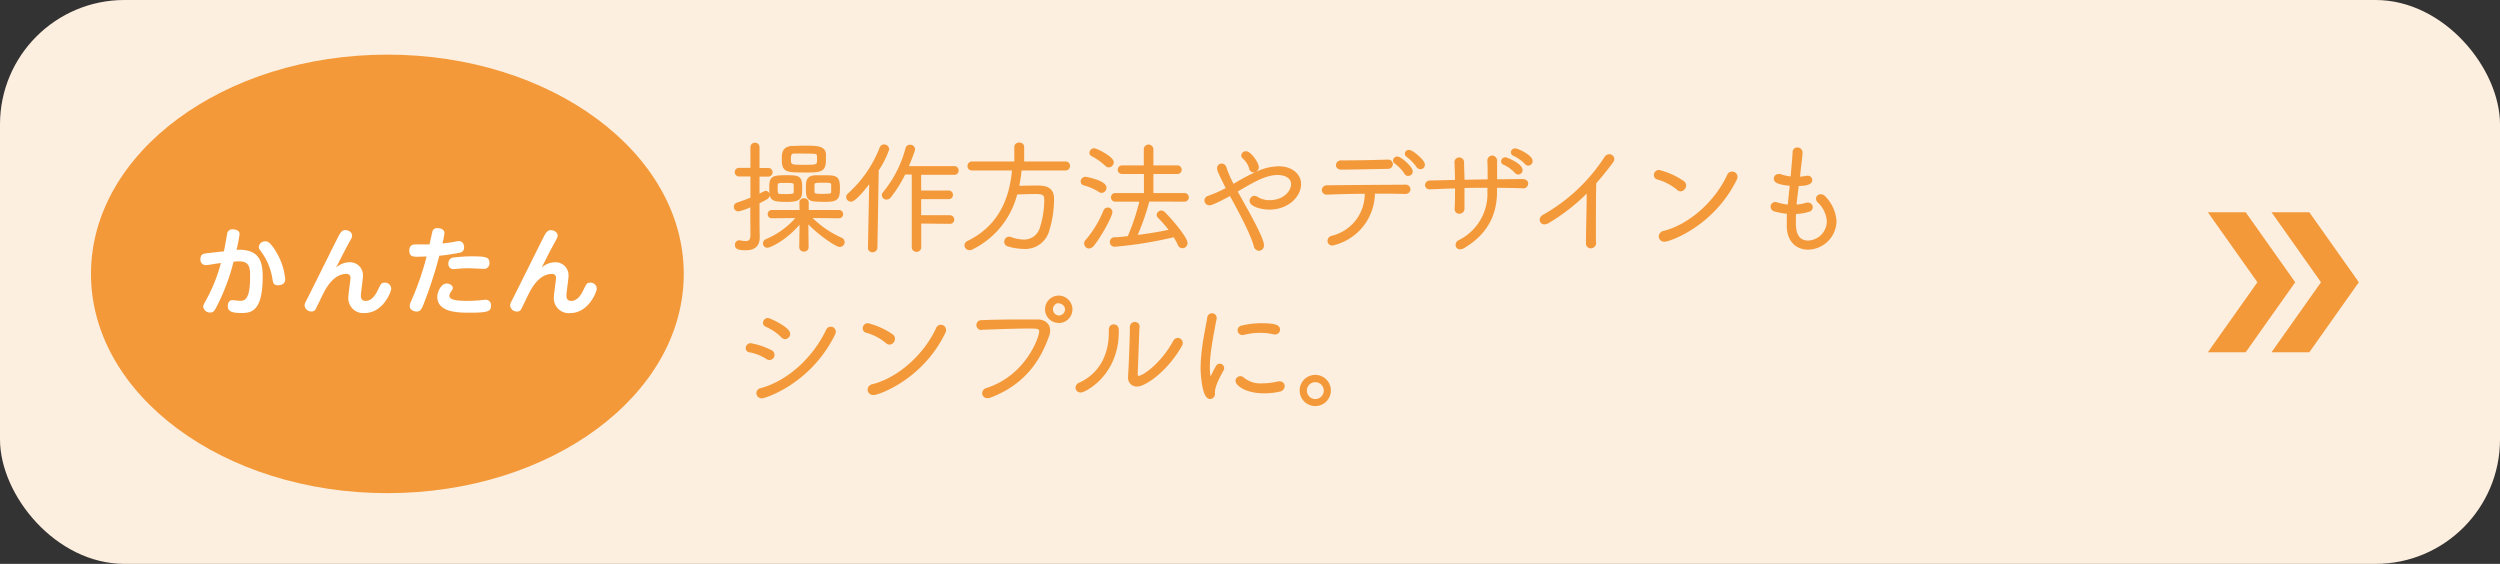 <svg xmlns="http://www.w3.org/2000/svg" viewBox="0 0 562.45 126.86"><rect x="0" y="0" width="562.45" height="126.86" fill="#333333" stroke="none"/><defs><style>.a{fill:#fdefdf;}.b,.d{fill:#f39939;}.c{fill:#fff;}.d{stroke:#f39939;stroke-linecap:round;stroke-linejoin:round;stroke-width:0.64px;}</style></defs><rect class="a" width="562.45" height="126.86" rx="28"/><ellipse class="b" cx="87.15" cy="61.62" rx="66.68" ry="49.33"/><path class="c" d="M452.65,377.61c.16-.61.68-3.68.74-3.94a1.12,1.12,0,0,1,1.27-1c.63,0,1.52.24,1.52,1.05a31.11,31.11,0,0,1-.68,3.54c4.88-.17,5.88,2.27,5.88,6,0,7.92-2.57,8.23-4.85,8.23s-3-.48-3-1.55c0-.13,0-1.34,1.06-1.34.26,0,1.39.15,1.61.15,1,0,2.35,0,2.35-5.4,0-2-.08-3.48-2.48-3.48-.3,0-.46,0-1.24.07a46.8,46.8,0,0,1-3.91,10.31c-.42.76-.64,1.13-1.35,1.13a1.51,1.51,0,0,1-1.57-1.33c0-.32.22-.69.7-1.56a36.42,36.42,0,0,0,3.28-8.25c-1.09.15-1.78.26-2.35.35a6.5,6.5,0,0,1-1.06.13,1.21,1.21,0,0,1-1.2-1.33c0-1.17.72-1.26,1.48-1.35Zm11.8.19a14.42,14.42,0,0,1,2,6.12c0,1.33-1.44,1.33-1.59,1.33-1.09,0-1.15-.51-1.35-1.81a13.83,13.83,0,0,0-2.28-5.48c-.63-.9-.72-1-.72-1.27a1.37,1.37,0,0,1,1.44-1.32C462.4,375.37,463,375.37,464.45,377.8Z" transform="translate(-402.28 -321.07)"/><path class="c" d="M480.86,380.07a2.92,2.92,0,0,1,3.08,3.06c0,.7-.47,3.81-.47,4.44,0,.39.06,1.2,1.08,1.2,1.53,0,2.38-1.68,2.81-2.59.65-1.33.76-1.52,1.46-1.52A1.39,1.39,0,0,1,490.3,386c0,.71-1.83,5.5-6,5.5a3.35,3.35,0,0,1-3.65-3.61c0-.7.48-3.68.48-4.29a.84.84,0,0,0-.94-.91c-2.89,0-4.59,3.31-5.13,4.33-.29.56-1.7,3.52-1.79,3.65a1,1,0,0,1-.91.48,1.53,1.53,0,0,1-1.55-1.32c0-.44.09-.57.68-1.72,1.13-2.22,6.68-13.43,7-14s.68-1.28,1.48-1.28c.57,0,1.52.39,1.52,1.22,0,.37,0,.41-.8,1.83-.33.58-1.26,2.32-2.79,5.39A4.6,4.6,0,0,1,480.86,380.07Z" transform="translate(-402.28 -321.07)"/><path class="c" d="M497.87,388.75c-.69,1.85-.93,2.41-1.87,2.41-.43,0-1.54-.24-1.54-1.28,0-.31.06-.48.67-1.87a65.11,65.11,0,0,0,3.13-9.23c-.65,0-1.45.05-2,.05-1,0-1.89,0-1.89-1.37,0-1.16.65-1.4,1.41-1.4,1.05,0,2.33,0,3.14,0,.08-.41.65-3,.71-3.11a1.08,1.08,0,0,1,1.07-.55c.59,0,1.57.2,1.57,1.12a14.37,14.37,0,0,1-.46,2.32c.91-.08,2.07-.26,2.39-.3a12.26,12.26,0,0,1,1.24-.24c.9,0,1.25.67,1.25,1.41a1.15,1.15,0,0,1-1.11,1.24,44.15,44.15,0,0,1-4.47.66A95.61,95.61,0,0,1,497.87,388.75Zm4.9-3.9c.69,0,1.39.46,1.39,1,0,.28-.11.41-.43.87a1.68,1.68,0,0,0-.35.87c0,.72.8,1.17,4,1.17,1.13,0,2.07-.06,2.79-.13l1.39-.13a1.18,1.18,0,0,1,1.18,1.33c0,1.26-.57,1.59-4.68,1.59-2.57,0-7.4,0-7.4-3.59C500.68,386.68,501.55,384.85,502.77,384.85ZM504.4,379a33,33,0,0,1,4.05-.26c3.24,0,3.94.24,3.94,1.44a1.21,1.21,0,0,1-1.35,1.37c-.53,0-2.83-.13-3.31-.13a25.83,25.83,0,0,0-2.61.13,8.22,8.22,0,0,1-.85.06,1.1,1.1,0,0,1-1.11-1.24A1.26,1.26,0,0,1,504.4,379Z" transform="translate(-402.28 -321.07)"/><path class="c" d="M527.1,380.07a2.93,2.93,0,0,1,3.09,3.06c0,.7-.48,3.81-.48,4.44,0,.39.06,1.2,1.09,1.2,1.52,0,2.37-1.68,2.8-2.59.66-1.33.76-1.52,1.46-1.52a1.39,1.39,0,0,1,1.48,1.35c0,.71-1.83,5.5-6,5.5a3.35,3.35,0,0,1-3.65-3.61c0-.7.48-3.68.48-4.29a.84.84,0,0,0-.94-.91c-2.89,0-4.59,3.31-5.13,4.33-.29.56-1.7,3.52-1.79,3.65a1,1,0,0,1-.91.48,1.53,1.53,0,0,1-1.55-1.32c0-.44.09-.57.68-1.72,1.13-2.22,6.68-13.43,7-14s.68-1.28,1.48-1.28c.57,0,1.53.39,1.53,1.22,0,.37-.05.41-.81,1.83-.33.58-1.26,2.32-2.78,5.39A4.54,4.54,0,0,1,527.1,380.07Z" transform="translate(-402.28 -321.07)"/><polygon class="b" points="512.16 49.33 522.18 63.5 512.16 77.67 511.04 79.25 519.55 79.25 520.67 77.67 530.69 63.5 520.67 49.33 519.55 47.75 511.04 47.75 512.16 49.33"/><polygon class="b" points="497.84 49.33 507.87 63.5 497.84 77.67 496.73 79.25 505.24 79.25 506.35 77.67 516.38 63.5 506.35 49.33 505.24 47.75 496.73 47.75 497.84 49.33"/><path class="d" d="M571.39,367.2a12,12,0,0,1-3,1.1.67.67,0,0,1-.69-.69.66.66,0,0,1,.5-.66c1.27-.42,2.26-.8,3.23-1.19v-5.31l-2.88,0a.65.65,0,0,1,0-1.3l2.88,0v-4.95a.67.67,0,0,1,.72-.69.64.64,0,0,1,.69.67v5l2.29,0a.65.65,0,0,1,0,1.3l-2.29,0v4.7a10.56,10.56,0,0,1,1.71-.86.67.67,0,0,1,.58.69c0,.45-.52.72-2.29,1.58v3.59c0,.44,0,3,.05,4v.19c0,1.41-.52,2.68-2.79,2.68-2,0-2.15-.38-2.15-.88a.66.66,0,0,1,.6-.72h.14a6.79,6.79,0,0,0,1.36.17c.85,0,1.35-.36,1.38-1.61Zm12.93,2.59a22.76,22.76,0,0,0,7.19,5.06.73.73,0,0,1,.47.69.77.77,0,0,1-.75.77c-.83,0-5.17-3-7.41-5.6l.06,6a.66.66,0,0,1-.72.64.68.68,0,0,1-.75-.67l.09-5.94c-3.48,4.31-7.19,5.75-7.55,5.75a.66.66,0,0,1-.69-.66.73.73,0,0,1,.47-.67,18.6,18.6,0,0,0,7.19-5.36l-6,.06a.61.61,0,1,1,0-1.22l6.58,0-.06-2v0a.65.65,0,0,1,.72-.64.67.67,0,0,1,.75.64v0l0,2,7.13,0a.61.61,0,1,1,0,1.22Zm-5.06-3.62c-3.39,0-3.59-.33-3.59-2.73s.25-2.63,3.65-2.63c3,0,3.12.28,3.12,2.85C582.44,365.59,582.25,366.17,579.26,366.17Zm1.91-3c0-1.16,0-1.27-2.13-1.27s-2.12,0-2.12,1.6.13,1.55,2.15,1.55,2.07-.22,2.1-.8Zm1.85-3.62c-3.81,0-4.53-.08-4.53-2.6,0-1.33,0-2.68,2.16-2.73.74,0,1.6-.06,2.46-.06,2.81,0,4.55,0,4.67,1.55,0,.36,0,.77,0,1.19C587.8,359.54,587,359.57,583,359.57Zm.47-4.26c-.88,0-1.77,0-2.43,0-1,0-1.16.53-1.16,1.55,0,1.52.25,1.63,2.93,1.63,3.51,0,3.59,0,3.59-1.69C586.42,355.34,586.39,355.31,583.49,355.31Zm4.12,10.86c-3.43,0-3.7-.16-3.7-2.73,0-1.47,0-2.52,1.82-2.6.53,0,1.11,0,1.69,0,3,0,3.51,0,3.51,2.68C590.93,365.87,590.46,366.17,587.61,366.17Zm-2.4-2c0,.75.24.86,2.21.86s2.15-.17,2.18-.8v-1.11c0-1.21-.08-1.24-2.21-1.24-1.85,0-2.13.08-2.18.77Z" transform="translate(-402.28 -321.07)"/><path class="d" d="M597.87,376.84l.3-15.34c-1.41,2-3.62,4.62-4.45,4.62a.76.76,0,0,1-.75-.72.73.73,0,0,1,.28-.55,27.31,27.31,0,0,0,7.24-10.48.72.72,0,0,1,.66-.49.84.84,0,0,1,.86.77,20,20,0,0,1-2.35,4.64l-.3,17.52a.74.74,0,0,1-.78.69.64.64,0,0,1-.71-.63Zm11.35-5.8v5.61a.72.72,0,0,1-.74.77.73.73,0,0,1-.75-.77l0-16.64-2,0a29.55,29.55,0,0,1-3.29,5.28.85.85,0,0,1-.69.36A.71.71,0,0,1,601,365a.76.76,0,0,1,.2-.5,26.16,26.16,0,0,0,5.11-10,.7.7,0,0,1,.72-.55.76.76,0,0,1,.8.69c0,.41-1.44,3.89-1.52,4.12H617a.64.64,0,0,1,.63.69.62.62,0,0,1-.63.63H609.2v4.17h6.52a.64.64,0,0,1,.63.67.6.6,0,0,1-.63.63H609.2l0,4.26H616a.63.63,0,0,1,.64.66.61.61,0,0,1-.64.64Z" transform="translate(-402.28 -321.07)"/><path class="d" d="M631.83,359.1a33.55,33.55,0,0,1-.63,4.09c1.21,0,2.68-.06,4.06-.06,1.74,0,3.84,0,3.84,2.68a24.05,24.05,0,0,1-1,6.86,5.31,5.31,0,0,1-5.47,4.09,13.16,13.16,0,0,1-3.59-.58.7.7,0,0,1-.5-.72.8.8,0,0,1,.75-.83,2.07,2.07,0,0,1,.3.05,9.06,9.06,0,0,0,3,.61,4,4,0,0,0,3.95-2.93,20.79,20.79,0,0,0,1-6.44c0-1.27-.74-1.52-2.23-1.52s-3.13.09-4.43.09a18.77,18.77,0,0,1-10,12.43,1,1,0,0,1-.47.11.82.82,0,0,1-.83-.77.81.81,0,0,1,.5-.69c7.13-3.46,9.7-9.78,10.22-16.47l-9.34,0a.64.64,0,0,1-.69-.67.69.69,0,0,1,.69-.72h9.84l0-3.59c0-.44.39-.66.8-.66a.7.7,0,0,1,.78.66v3.59H642a.66.66,0,0,1,.69.7.66.66,0,0,1-.69.69Z" transform="translate(-402.28 -321.07)"/><path class="d" d="M649.69,364a12.17,12.17,0,0,0-3.51-1.54.57.57,0,0,1-.45-.56.77.77,0,0,1,.78-.74s4.39.77,4.39,2.15a.82.82,0,0,1-.77.83A.73.73,0,0,1,649.69,364Zm-2.38,12.66a.82.82,0,0,1-.8-.8.77.77,0,0,1,.19-.53,24.26,24.26,0,0,0,4.15-6.82.72.72,0,0,1,1.38.27c0,.83-2.49,5.47-4.17,7.46A1,1,0,0,1,647.31,376.62Zm3.92-18.46a13.74,13.74,0,0,0-3.2-2.27.52.52,0,0,1-.33-.49.74.74,0,0,1,.74-.69c.5,0,4.09,1.82,4.09,2.81a.86.86,0,0,1-.8.86A.75.75,0,0,1,651.23,358.16Zm9.37,7.9a54.39,54.39,0,0,1-2.87,8.21c2.76-.33,5.61-.8,8-1.33a27.56,27.56,0,0,0-2.71-3.15.59.59,0,0,1-.19-.41.72.72,0,0,1,1.24-.44c1.61,1.52,5.06,5.66,5.06,6.77a.85.85,0,0,1-.83.85.81.81,0,0,1-.72-.52,14.36,14.36,0,0,0-1.1-2,88.82,88.82,0,0,1-13.43,2.18.72.72,0,0,1-.75-.74.71.71,0,0,1,.66-.75c1,0,2.13-.16,3.27-.27a50.83,50.83,0,0,0,2.79-8.38l-5.83,0a.65.65,0,1,1,0-1.3l6.77,0V359.9l-5.25,0a.65.65,0,1,1,0-1.3l5.22,0v-3.93a.76.76,0,0,1,1.52,0l0,3.93,5.72,0a.65.65,0,1,1,0,1.3l-5.72,0v4.92l7.32,0a.65.65,0,1,1,0,1.3Z" transform="translate(-402.28 -321.07)"/><path class="d" d="M680.31,364.05l2.57,4.61c2.57,4.67,3.45,6.8,3.45,7.57a.86.86,0,0,1-.8.94.92.92,0,0,1-.86-.8c-.47-1.74-1.87-5-5.55-11.63-.55.3-4,2.21-4.75,2.21a.8.8,0,0,1-.8-.78c0-.3.19-.61.71-.77a28.27,28.27,0,0,0,4.18-1.88c-1.52-3.07-2.05-4.09-2.05-4.59a.72.72,0,0,1,.75-.74.8.8,0,0,1,.72.58,24,24,0,0,0,1.79,4.09l.55-.31a46.43,46.43,0,0,1,5.45-2.84,12.07,12.07,0,0,1,4.28-.91c3.12,0,4.73,1.85,4.73,3.67,0,2.65-2.71,5.44-6.83,5.44-1.77,0-4.12-.69-4.12-1.63a.83.83,0,0,1,.78-.83,1,1,0,0,1,.55.2,5.3,5.3,0,0,0,2.87.77c3.35,0,5.14-2.26,5.14-3.92s-1.71-2.38-3.28-2.38c-2.6,0-5,1.27-9.1,3.7Zm3.34-5.09a5.25,5.25,0,0,0-1.6-2.51.57.57,0,0,1-.19-.42.69.69,0,0,1,.74-.61c.89,0,2.57,2.38,2.57,3.27a.88.88,0,0,1-.86.85A.68.68,0,0,1,683.65,359Z" transform="translate(-402.28 -321.07)"/><path class="d" d="M718.36,364.38c-1,0-2.29-.06-3.75-.06-1.06,0-2.16,0-3.32,0a11.86,11.86,0,0,1-9.2,11.66.74.74,0,0,1-.83-.72.89.89,0,0,1,.69-.83,10,10,0,0,0,7.68-10v-.08c-3.37,0-6.71.11-8.84.19h0a.74.74,0,0,1-.8-.72.79.79,0,0,1,.88-.74c4-.06,13-.11,17.61-.14a.72.72,0,0,1,.8.69.76.76,0,0,1-.86.75Zm-3.81-7.08a.69.69,0,0,1,.77.69.74.74,0,0,1-.74.75c-3.9.06-7.57.17-10.59.17-.58,0-.83-.34-.83-.7a.8.8,0,0,1,.86-.74h1.13c3.15,0,6-.08,9.37-.17Zm4,2.71a9.15,9.15,0,0,0-2.29-2.4.5.5,0,0,1-.25-.45.6.6,0,0,1,.63-.55c.72,0,3.15,2.19,3.15,3a.69.69,0,0,1-.69.72A.61.61,0,0,1,718.53,360Zm2.71-1.49a10.21,10.21,0,0,0-2.32-2.41.55.55,0,0,1-.28-.47.57.57,0,0,1,.61-.52c.69,0,3.26,2.13,3.26,3a.68.68,0,0,1-1.27.36Z" transform="translate(-402.28 -321.07)"/><path class="d" d="M744.84,363.11c-2-.06-4-.11-6.08-.11v1.18c0,5.2-2.15,9.45-7.32,12.47a1.46,1.46,0,0,1-.67.19.65.65,0,0,1-.69-.69.88.88,0,0,1,.5-.75,11.93,11.93,0,0,0,6.66-11.11V363c-2,0-3.9,0-5.8.06V368a.8.8,0,0,1-.83.83.69.69,0,0,1-.75-.69v-.06c.09-1.33.09-3.12.09-4.95-2.08.06-4.07.14-5.89.22H724c-.55,0-.8-.33-.8-.66A.77.77,0,0,1,724,362l5.94-.14c0-1.6-.06-3.12-.11-4.25v-.06a.71.71,0,0,1,.74-.74.77.77,0,0,1,.78.77c0,1.08.08,2.63.11,4.26l5.83-.11c0-1.74,0-3.49-.06-4.43a.8.8,0,0,1,.75-.91.83.83,0,0,1,.8.89v4.45c2.07,0,4.09-.06,6-.06.67,0,1,.33,1,.69a.82.82,0,0,1-.88.78Zm-1.49-3.35a8.51,8.51,0,0,0-2.68-1.93.51.51,0,0,1-.36-.47.64.64,0,0,1,.69-.58c.14,0,3.51,1.3,3.51,2.57a.67.67,0,0,1-.66.66A.66.66,0,0,1,743.35,359.76Zm2.26-2a9.24,9.24,0,0,0-2.73-1.93.54.54,0,0,1-.36-.47.6.6,0,0,1,.66-.58c.5,0,3.59,1.44,3.59,2.51a.7.7,0,0,1-.69.72A.62.62,0,0,1,745.61,357.77Z" transform="translate(-402.28 -321.07)"/><path class="d" d="M761.06,375.71a.89.89,0,0,1-.88.91.75.75,0,0,1-.77-.86v0c0-2.48.16-7.76.16-11.1v-.81a43.11,43.11,0,0,1-9,7.11,1.7,1.7,0,0,1-.83.27.7.7,0,0,1-.74-.72,1,1,0,0,1,.52-.8,40,40,0,0,0,14-13.12,1,1,0,0,1,.83-.5.79.79,0,0,1,.8.75,1,1,0,0,1-.22.58c-1.3,1.74-2.57,3.31-3.84,4.75-.06,1.88-.08,5.83-.08,9.17,0,1.77,0,3.37,0,4.37Z" transform="translate(-402.28 -321.07)"/><path class="d" d="M779.78,363.52a12.25,12.25,0,0,0-4.62-2.4.64.64,0,0,1-.47-.67.83.83,0,0,1,.8-.83,17.09,17.09,0,0,1,5.45,2.46.89.89,0,0,1,.36.72,1,1,0,0,1-.92,1A.87.87,0,0,1,779.78,363.52Zm-3,11.61a.92.92,0,0,1-1-.89,1,1,0,0,1,.85-.91c6-1.52,11.89-6.94,14.57-12.88A.81.81,0,0,1,792,360a.84.84,0,0,1,.86.83,1.07,1.07,0,0,1-.14.55C787.65,371.7,777.87,375.13,776.76,375.13Z" transform="translate(-402.28 -321.07)"/><path class="d" d="M806,371.12c0,1.16,0,4.39,3.09,4.39a4.69,4.69,0,0,0,4.51-4.72,6.73,6.73,0,0,0-2.16-4.42,1,1,0,0,1-.28-.61.72.72,0,0,1,.78-.66,1,1,0,0,1,.72.33,8.44,8.44,0,0,1,2.48,5.44,6.21,6.21,0,0,1-6.08,6.05c-2.29,0-4.36-1.49-4.47-4.83v-.75c0-.77,0-1.6.08-2.46a16.19,16.19,0,0,1-3-.52c-.53-.14-.72-.47-.72-.78a.72.72,0,0,1,.72-.74,1,1,0,0,1,.3.05,12.7,12.7,0,0,0,2.82.55c.14-1.6.33-3.28.5-4.86-2.88-.25-3.62-.69-3.62-1.33a.73.73,0,0,1,.74-.71.8.8,0,0,1,.34,0,10.47,10.47,0,0,0,2.68.58c.24-2.73.38-4.25.47-5.77a.72.72,0,0,1,.74-.78.83.83,0,0,1,.86.8v.06c-.06,1.35-.28,2.49-.44,4.12l-.17,1.6a9.64,9.64,0,0,0,1.82-.22.84.84,0,0,1,.25,0,.65.65,0,0,1,.72.66c0,1-2.13,1-3,1-.2,1.57-.42,3.2-.56,4.83a8.91,8.91,0,0,0,2.6-.44,1.26,1.26,0,0,1,.33,0,.72.72,0,0,1,.75.71.74.74,0,0,1-.61.72,12,12,0,0,1-3.15.5C806,369.65,806,370.4,806,371.12Z" transform="translate(-402.28 -321.07)"/><path class="d" d="M575.73,400.15a.84.84,0,0,1-.33,1.6.87.87,0,0,1-.5-.16,10.75,10.75,0,0,0-4-1.58.59.59,0,0,1-.52-.61.78.78,0,0,1,.8-.8A16.64,16.64,0,0,1,575.73,400.15Zm-2.05,10.22a.89.89,0,0,1-.91-.85.83.83,0,0,1,.69-.81c6.19-1.65,12-7,15-13.37a.77.77,0,0,1,.71-.44.78.78,0,0,1,.83.77,1.31,1.31,0,0,1-.16.58C584.4,407.25,574.29,410.37,573.68,410.37Zm4.62-13.62a11.46,11.46,0,0,0-3.62-2.46.64.64,0,0,1-.42-.58.77.77,0,0,1,.78-.77c.38,0,4.69,2,4.69,3.23a.86.86,0,0,1-.83.88A.91.91,0,0,1,578.3,396.75Z" transform="translate(-402.28 -321.07)"/><path class="d" d="M601.79,398a12.18,12.18,0,0,0-4.62-2.4.64.64,0,0,1-.47-.67.83.83,0,0,1,.81-.83,17,17,0,0,1,5.44,2.46.89.89,0,0,1,.36.72,1,1,0,0,1-.91,1A.88.88,0,0,1,601.79,398Zm-3,11.61a.92.92,0,0,1-1-.89,1,1,0,0,1,.86-.91c6-1.52,11.88-6.94,14.56-12.88a.82.82,0,0,1,.75-.47.84.84,0,0,1,.85.83,1.07,1.07,0,0,1-.14.55C609.67,406.2,599.88,409.63,598.78,409.63Z" transform="translate(-402.28 -321.07)"/><path class="d" d="M623.07,395a.79.79,0,0,1-.8-.81.76.76,0,0,1,.8-.77c2.57-.11,6-.16,9-.16,1.3,0,2.54,0,3.62,0,1.6,0,2.54.91,2.54,2.19a3.51,3.51,0,0,1-.19,1c-1.91,5.5-5.36,10.86-13,13.76a1.76,1.76,0,0,1-.58.11.8.8,0,0,1-.89-.77.94.94,0,0,1,.75-.89c9-2.87,12.07-11.63,12.07-13,0-.92-.55-1-2.68-1-2.93,0-7.18.17-10.58.28Zm17.38-1.61a2.71,2.71,0,0,1-2.73-2.73,2.75,2.75,0,0,1,2.73-2.77,2.8,2.8,0,0,1,2.79,2.77A2.77,2.77,0,0,1,640.45,393.43Zm0-4.47a1.73,1.73,0,0,0,0,3.45,1.75,1.75,0,0,0,1.77-1.71A1.79,1.79,0,0,0,640.45,389Z" transform="translate(-402.28 -321.07)"/><path class="d" d="M644.57,408.27a.92.92,0,0,1,.61-.8c4.42-2,6.88-6.19,6.88-11.55v-.66c0-.61.36-.89.75-.89.86,0,.86.75.86,1.27,0,9.7-7.36,13.41-8.24,13.41A.8.8,0,0,1,644.57,408.27Zm13.74-13.51-.39,10.42v.05c0,.53.25.72.58.72.86,0,5-2.57,8-8a.85.85,0,0,1,.77-.53.8.8,0,0,1,.78.8.85.85,0,0,1-.14.5c-3.15,5.64-8.1,9-9.81,9a1.64,1.64,0,0,1-1.71-1.77v-.22c.19-2.57.41-9.31.41-11a.83.83,0,0,1,.8-.91.75.75,0,0,1,.75.85Z" transform="translate(-402.28 -321.07)"/><path class="d" d="M672.71,403.91c0-1.11.08-2.24.19-3.35.33-3.2,1.05-6.3,1.3-8a.76.76,0,0,1,.75-.69.71.71,0,0,1,.74.69v.13c-1.05,5.37-1.54,8.41-1.54,11,0,2,.33,2.6.49,2.6s.2-.2.33-.47,1-2.05,1.16-2.24a.61.61,0,0,1,.59-.36.67.67,0,0,1,.66.66.88.88,0,0,1-.08.34c-.7,1.24-2,3.62-2,5.05v.14c0,.08,0,.14,0,.22a.81.81,0,0,1-.77.89C673.12,410.57,672.71,405.56,672.71,403.91Zm14,5.33c-4.18,0-6.14-1.74-6.14-2.49a.75.75,0,0,1,.78-.72.8.8,0,0,1,.58.25,6.29,6.29,0,0,0,4.36,1.36,15.69,15.69,0,0,0,3.57-.45,1.67,1.67,0,0,1,.3,0,.75.75,0,0,1,.83.74,1,1,0,0,1-.77.92A16,16,0,0,1,686.75,409.24ZM689,396a14.46,14.46,0,0,0-3.23-.36,15.56,15.56,0,0,0-3.84.49.34.34,0,0,1-.17,0,.77.77,0,0,1-.72-.77.74.74,0,0,1,.64-.72,17.67,17.67,0,0,1,4.42-.53c3.59,0,3.84.61,3.84,1.11a.75.75,0,0,1-.75.77A.72.72,0,0,1,689,396Z" transform="translate(-402.28 -321.07)"/><path class="d" d="M698.19,412.11a3.19,3.19,0,0,1,0-6.38,3.19,3.19,0,1,1,0,6.38Zm0-5.38a2.21,2.21,0,0,0-2.21,2.21,2.23,2.23,0,0,0,2.21,2.23,2.26,2.26,0,0,0,2.24-2.23A2.24,2.24,0,0,0,698.19,406.73Z" transform="translate(-402.28 -321.07)"/></svg>